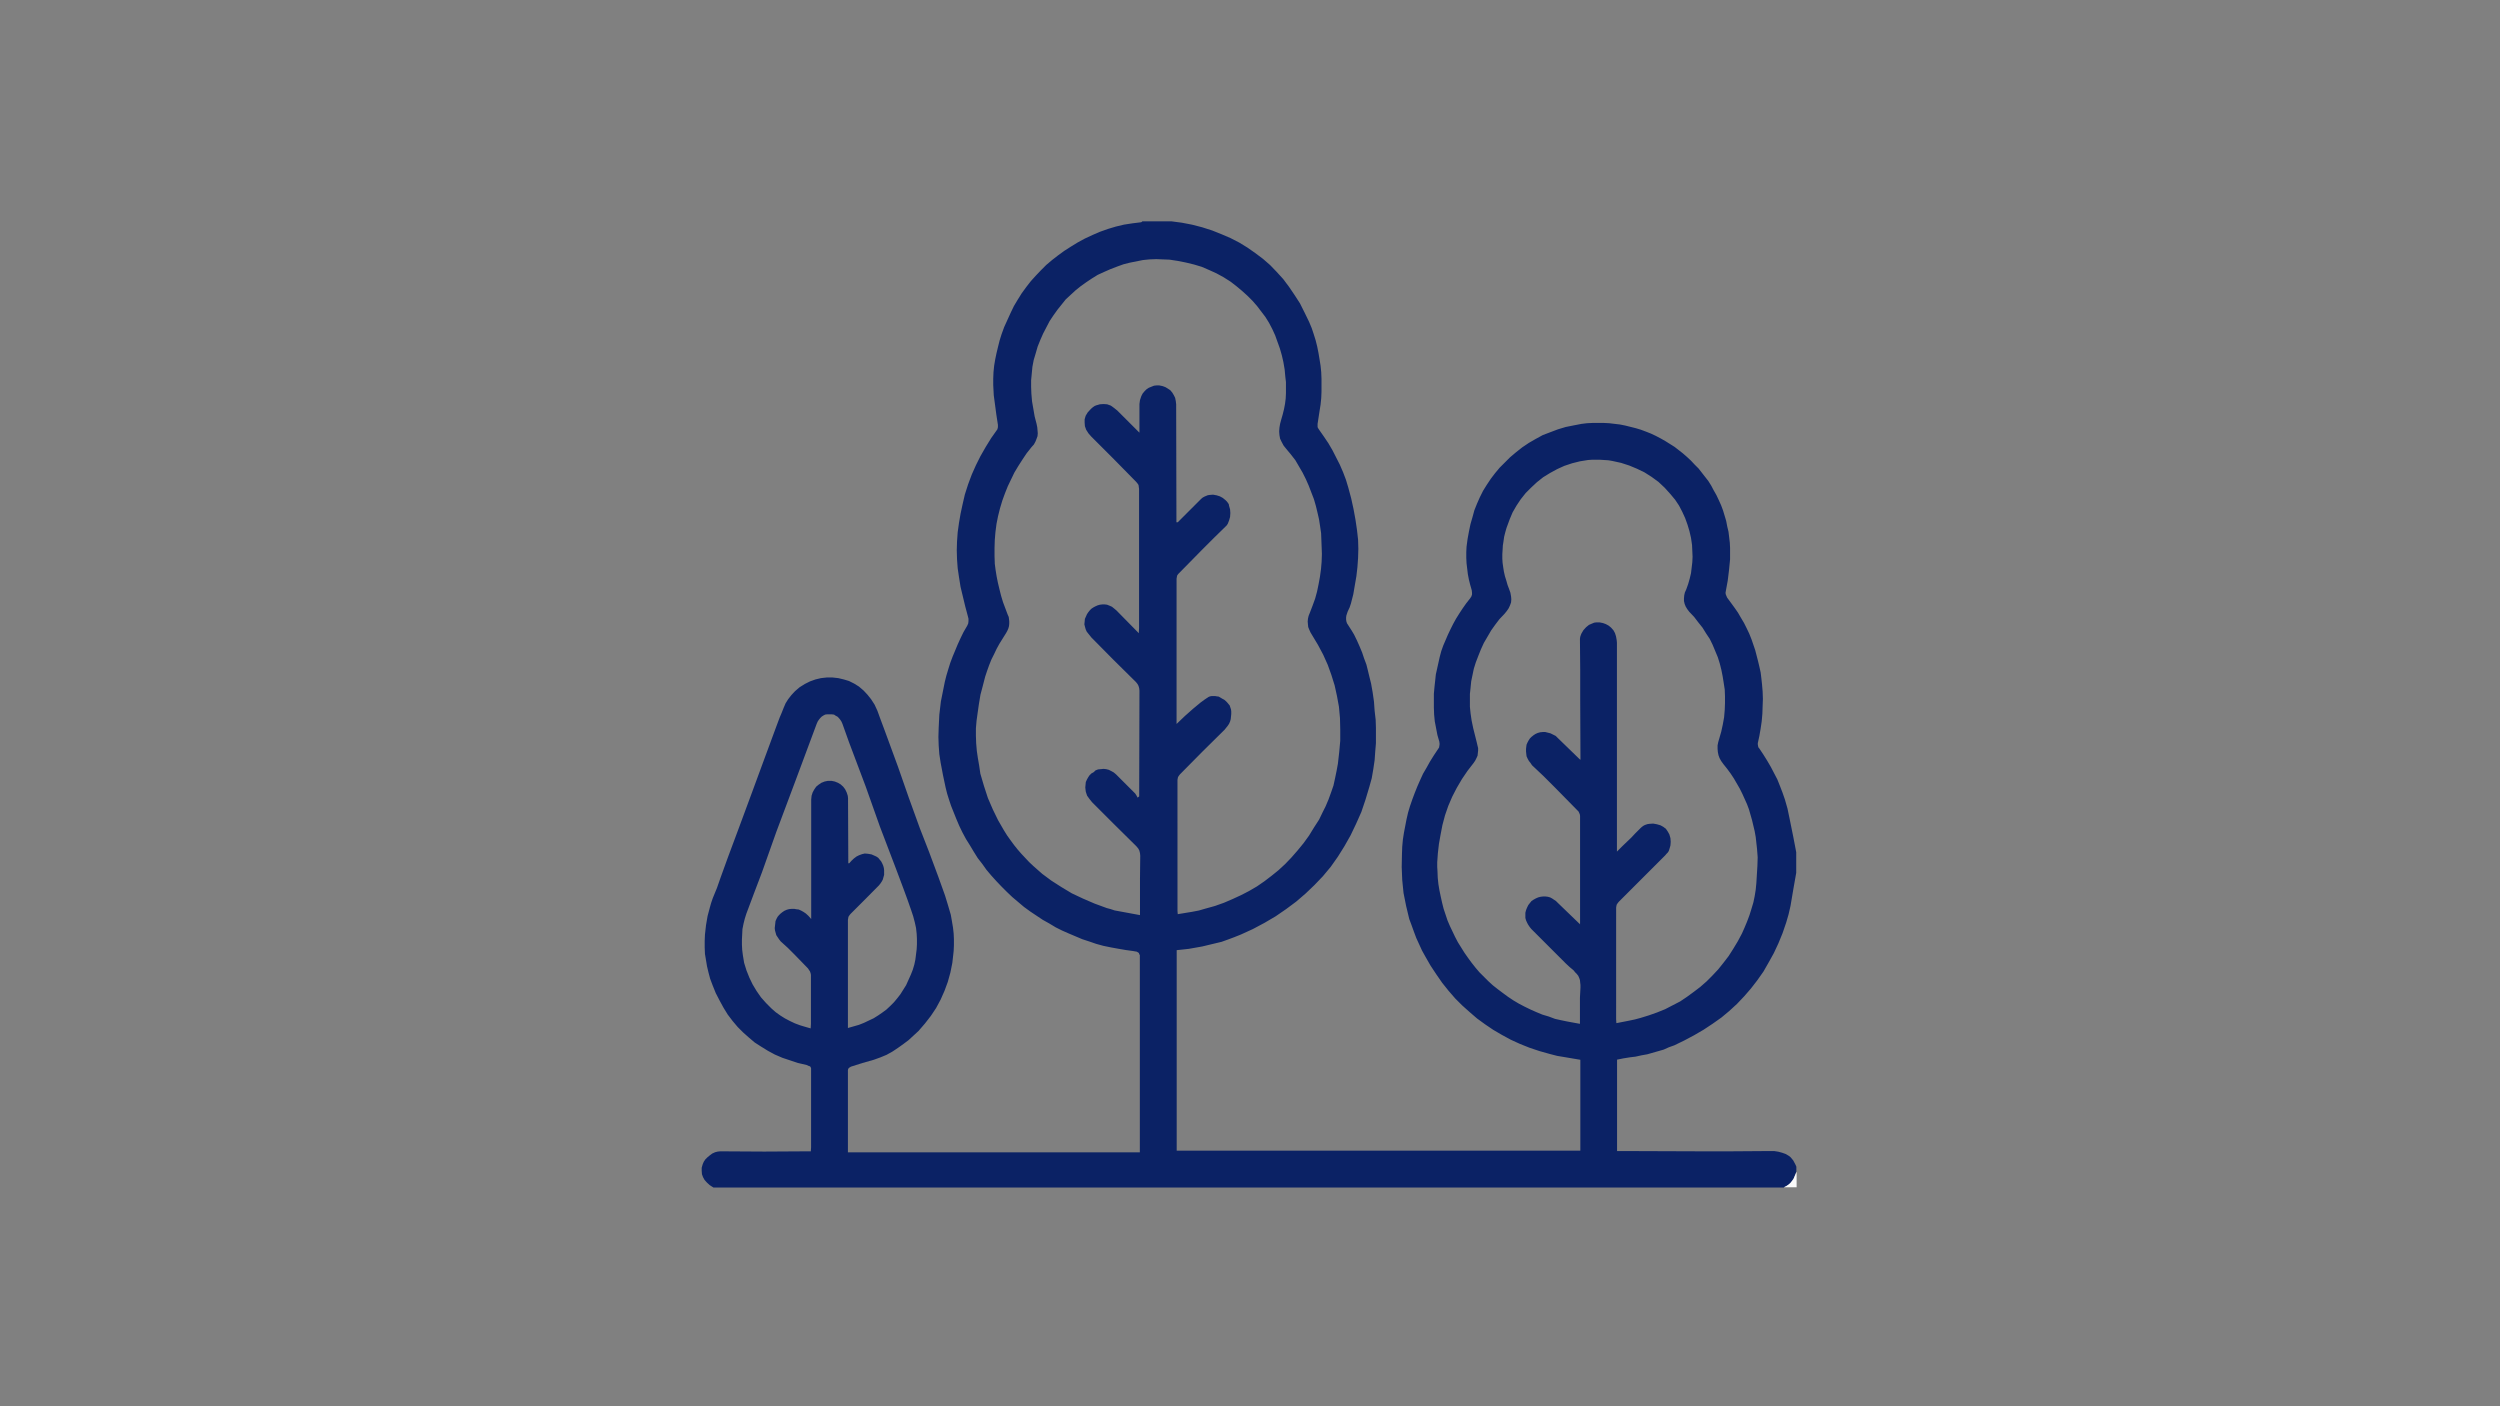 <?xml version="1.0" encoding="utf-8"?>
<!-- Generator: Adobe Illustrator 27.7.0, SVG Export Plug-In . SVG Version: 6.00 Build 0)  -->
<svg version="1.1" id="Layer_1" xmlns="http://www.w3.org/2000/svg" xmlns:xlink="http://www.w3.org/1999/xlink" x="0px" y="0px"
	 viewBox="0 0 1920 1080" style="enable-background:new 0 0 1920 1080;" xml:space="preserve">
<rect x="0" y="0" width="1920" height="1080" fill="#808080" stroke="none"/>
<style type="text/css">
	.st0{fill:#0B2265;}
	.st1{fill:#FAFAFB;}
</style>
<path class="st0" d="M899.8,170h-22.5l-0.5,0.5l-0.5,0.2l0,0l-6.5,0.8l-6.5,1L857,174l-6,1.8l-6.2,2.2l-5.8,2.5l-6,2.8l-5.5,3l0,0
	l-5.2,3.2l-5,3.2l-4.8,3.5l-4.5,3.5l-4.5,3.8l-4,4l-4,4.2l-3.8,4.2l-3.5,4.5l-3.5,4.8l-3,4.8l-3,5l-2.5,5.2l-2.5,5.5l-2.5,5.5
	l-2,5.5l0,0l-1.5,4.8l-1.2,4.8l-1.2,5l-1,4.8l-0.8,4.8l-0.5,5l-0.2,5v4.8l0,0l0.2,3.8l0.2,4l1,7.5l1,7.5l1.2,7.8l0,0v1.8l-0.2,0.8
	l-0.2,0.8l0,0l-4.8,6.8l-4.2,6.8l-4,7l-3.5,7l-3.2,7.2l-2.8,7.5l-2.5,7.8l-1.8,7.8l0,0l-1.5,7l-1.2,7l-1,7.2l-0.5,7l0,0l-0.2,6.8
	l0.2,7l0.5,6.8l1,6.8l0,0l1.2,7.5l1.8,7.5l1.8,7.5l2,7.5l0,0l0.5,2v1.8l-0.2,1.8l-0.8,1.8l0,0l-2.8,4.8l-2.2,4.5l-2.2,4.8l-2,4.8
	l-2,4.8l-1.8,4.8l-1.5,4.8l-1.5,5l-1.2,4.8l-1,5l-2,10l-1.2,10.2l-0.5,10.2l0,0l-0.2,6.8l0.2,6.5l0.5,6.8l1,6.5l0,0l1.8,9.5l2,9.5
	l1.2,4.8l1.5,4.8l1.5,4.5l1.8,4.5l0,0l2.2,5.5l2.2,5.2l2.5,5.2l2.8,5.2l3,4.8l3,5l3,4.8l3.5,4.5l3.2,4.5l3.8,4.5l3.8,4.2l4,4.2l4,4
	l4.2,4l4.5,3.8l4.5,3.8l0,0l4.8,3.5l4.8,3.2l4.8,3.2l5,2.8l5,3l5,2.5l5,2.2l5.2,2.2l5.2,2.2l5.5,1.8l5.2,1.8l5.5,1.5l5.8,1.2l5.5,1
	l5.8,1l5.8,0.8l0,0l2.8,0.5l0.8,0.5l0.8,0.5l0.2,0.8l0.5,0.8v2.5l0,0v144.8l0,0v4.2H651.2v-63.2l0,0l0.2-0.8l0.5-0.8l0.8-0.5
	l0.8-0.5l0,0l8.8-2.8l8.8-2.5l0,0l5-1.8l4.8-2l4.5-2.5l4.2-2.8l4.2-3l4-3l3.8-3.5l3.8-3.5l0,0l5-5.8l4.5-5.8l4-6l3.5-6.5l3-6.8
	l2.5-6.8l2-7.2l1.5-7.5l0,0l0.5-4.5l0.5-4.5l0.2-4.5v-4.5l-0.2-4.5l-0.5-4.5L731,707l-0.8-4.5l0,0L728,695l-2.2-7.2l-5.2-14.5l0,0
	l-7-18.8l-7.2-18.5l0,0l-8.5-23.5l-8.2-23.5l0,0l-10.2-27.8l0,0l-3.8-10.2l-1.8-5l-2.2-4.8l0,0L669,537l-2.8-3.5l-3-3.2l-3.5-3
	L656,525l-4-2l-4-1.2l-4.2-1l-4.5-0.5H635l-4.5,0.5l-4.2,1l-4.2,1.5l-4,2l-4,2.5l-3.5,3l0,0l-2.8,3l-2.5,3.2l-2,3.2l-1.5,3.5
	l-1.5,3.8l-1.5,3.5l-2.8,7.5l0,0l-4.8,13l-4.8,13l0,0l-9.2,25l0,0l-9.8,26.5l0,0l-8.2,22l0,0l-5.8,16l-2.8,8l-3.2,7.8l0,0l-1.2,3.5
	l-1,3.5l-1.8,6.8l-1.2,7l-0.8,7.2l0,0l-0.2,4.8v5l0.2,5l0.8,4.8l0.8,4.8l1.2,5l1.2,4.5l1.8,4.8l0,0l2.5,6.2l3,5.8l3,5.5l3.2,5.2
	l3.8,5l3.8,4.5l4.2,4.2l4.5,4l4.5,3.8l5,3.2l5.2,3.2l5.2,2.8l5.8,2.5l6,2l6,2l6.5,1.5l0,0l1.8,0.8l0.8,0.2l0.5,0.5l0.2,0.5l0.2,0.5
	v1.8l0,0v59l0,0l-0.2,3h-2.2l-33.5,0.2l-33.8-0.2l0,0l-2,0.2l-2,0.5l-2.2,1l-2,1.5l-1.8,1.5l-1.5,1.5l-1.2,1.8l-0.8,1.8l0,0
	l-0.8,2.8v2.5l0.2,2.5l0.8,2.2l1.2,2.2l1.8,2l2.2,2l2.8,1.8h822l2-1l1.5-1l1.5-1.2l1.2-1.5l1.2-1.8l0.8-1.8l1.5-3.8l0,0V896l0,0
	l-0.8-1.8l-0.8-1.5l-0.8-1.5l-1-1.2l-1-1.2l-1.2-1l-2.5-1.5l-2.8-1l-3-0.8l-3.2-0.5h-3.5l-28.2,0.2h-28.2l-56.2-0.2h-4.5v-70.2l0,0
	l5-1l5-0.8l0,0l4.2-0.5l4.5-1l4.5-0.8l4.2-1.2l4.2-1.2l4.2-1.2l4-1.8l4.2-1.5l0,0l7.8-3.8l7.5-4l7.2-4.2l6.8-4.5l6.8-4.8l6-5l6-5.5
	l5.5-5.8l5.2-6l4.8-6.2l4.8-6.8l4-7l4-7.2l3.5-7.5l3.2-7.8l2.8-8.2l0,0l1.8-6.2l1.5-6.5l2.2-13l0,0l2.2-12.5l0,0v-15.8l0,0
	l-2.2-11.5l0,0l-3-14.8l-1.5-7.2l-2-7l0,0l-1.8-5.2l-2-5.2l-2-5l-2.5-4.8l-2.5-4.8l-2.8-4.8l-3-4.8l-3-4.5l0,0l-0.8-1l-0.2-1
	l-0.2-1.2v-1l0,0l1.2-5.5l1-5.8l0.8-5.5l0.5-5.8l0.2-5.8l0.2-5.5l-0.2-5.8l-0.5-5.8l0,0l-0.5-4.5l-0.5-4.2l-1-4.5l-1-4.2l-2.2-8.5
	l-2.8-8.2l0,0l-1.8-4.5l-2-4.2l-2-4l-2.5-4.2l-2.2-3.8l-2.8-4l-5.5-7.5l0,0l-0.5-1.2l-0.5-1.2l-0.2-1.2l0.2-1.2l0,0l1.5-8.2l1-8.2
	l0.8-8.2v-8.5l0,0l-0.2-4.2l-0.5-4.2l-0.5-4.2l-1-4.2l-0.8-4.2l-1.2-4l-1.2-4l-1.5-4l0,0l-1.8-4l-1.8-3.8l-2-3.5l-2-3.8l-2.2-3.5
	l-2.5-3.2l-2.5-3.2l-2.5-3.2l-3-3l-2.8-3l-3-2.8l-3.2-2.8l-3.2-2.5l-3.2-2.5l-3.5-2.2l-3.5-2.2l-3.5-2l-3.8-2l-3.8-1.8l-3.8-1.5
	l-4-1.5l-4-1.2l-4-1l-4-1l-4-0.8l-4.2-0.5l-4.2-0.5l-4.2-0.2h-8.5l-4.2,0.2l-4.2,0.5l0,0l-6.2,1.2l-6,1.2l-6,1.8l-5.8,2.2l-5.8,2.2
	l-5.5,3l-5.2,3l-5.2,3.5l0,0l-4.8,3.8l-4.5,3.8l-4,4l-4,4l-3.5,4.2l-3.2,4.2l-3.2,4.8l-2.8,4.5l-2.5,5l-2.2,5l-2,5l-1.5,5.5
	l-1.5,5.2l-1.2,5.8l-1,5.5l-0.8,6l0,0l-0.2,4.2v4.2l0.2,4.2l0.5,4.2l0.5,4.2l0.8,4.2l1,4l1.2,4.2l0,0l0.2,1.8v1.5l-0.5,1.5l-1,1.5
	l0,0l-3,3.8l-2.8,4l-2.5,3.8l-2.5,4l-2.2,4l-2,4l-2,4.2l-1.8,4.2l-1.8,4.2l-1.5,4.2l-1.2,4.5l-1,4.5l-1,4.5l-1,4.5l-0.5,4.8
	l-0.5,4.5l0,0l-0.5,5.5v10.5l0.2,5.5l0.5,5.2l1,5.2l1,5.2l1.5,5.2l0,0l0.2,1.8l-0.2,1.5l-0.2,1.2l-1,1.5l0,0l-3,4.5l-3,4.8l-2.5,4.5
	l-2.8,4.8l-2.2,4.8l-2.2,5l-2,5l-1.8,4.8l-1.8,5.2l-1.5,5l-1.2,5.2l-1,5.2l-1,5.2l-0.8,5.2l-0.5,5.5l-0.2,5.5l0,0l-0.2,10l0.2,5
	l0.2,5l0.5,5l0.5,5l1,5l1,5l0,0l1.2,5l1.2,5l1.8,4.8l1.8,5l1.8,4.8l2.2,4.8l2.2,4.8l2.5,4.5l0,0l4,7l4.5,6.8l4.5,6.5l4.8,6l5.2,6
	l5.2,5.2l5.8,5.2l5.8,5l6.2,4.5l6.2,4.2l6.5,3.8l7,3.8l7,3.2l7.5,3l7.5,2.5l7.8,2.2l0,0l5.8,1.5l6,1l11.8,2l0,0v69.8h-310v-154l0,0
	l4.8-0.5l4.5-0.5l0,0l10.2-1.8l5-1.2l5-1.2l5-1.2l5-1.8l4.8-1.8l5-2l0,0l9.2-4.2l9-4.8l8.5-5l8-5.5l7.8-5.8l7.2-6.2l6.8-6.5l6.5-6.8
	l6-7.2l5.5-7.8l5-8l4.8-8.5l4.2-8.8l4-9l3.2-9.5l3-10l0,0l1.8-6.5l1.2-7l1-6.8l0.5-7l0,0l0.5-6v-12l-0.2-6l0,0l-0.8-7l-0.5-7l-1-7
	l-1.2-6.8l0,0l-1.2-4.8l-1.2-5l-1.2-4.8l-1.8-4.8l-1.5-4.5l-2-4.8l-2-4.5l-2.2-4.5l0,0l-1.8-3l-1.8-2.8l-1.8-2.8l-0.5-1.5l-0.2-1.5
	l0,0v-1.5l0.2-1.5l1-3l1.5-3.2l1-3l0,0l1.8-7l1.2-7l1.2-7l0.8-7l0.5-7l0.2-7l-0.2-7l-0.8-7.2l0,0l-1.2-8.2l-1.5-8.2l-1.8-8.2
	l-2.2-8.2l0,0l-1.8-6l-2.2-5.8l-2.5-5.8l-2.8-5.5l-2.8-5.5l-3.2-5.5l-3.5-5.2l-3.5-5l0,0l-0.8-1.2l-0.5-1v-2.5l0,0l1.5-9.8l0.8-5
	l0.5-5l0.2-4.8v-10l-0.2-5l0,0l-0.5-5l-0.8-5l-0.8-4.8l-1-5l-1.2-4.8l-1.5-4.8l-1.5-4.5l-2-4.8l0,0l-3.5-7.2l-3.5-7l-4.2-6.5
	l-4.2-6.2l-4.5-6l-5-5.5l-5-5.2l-5.5-4.8l-6-4.5l-6-4.2l-6.2-3.8l-6.8-3.5l-7-3l-7-2.8l-7.8-2.5l-7.8-2l0,0l-7.8-1.5L899.8,170
	L899.8,170z M651.5,663L651.5,663l-0.2-47.8l0,0v-2l-0.2-2l0,0l-0.8-2.5l-1.2-2.5l-1.5-2l-2-1.8l-2-1.2l-2.5-1l-2.5-0.5h-2.8
	l-2.5,0.5l-2.5,1l-2.2,1.5l-1.8,1.5l-1.5,2.2l-1.2,2.2l-0.8,2.5L623,614l0,0v87l0,0v4.8l0,0l-2.2-2.5l-2-1.8l0,0l-1.8-1.2l-1.8-1
	l-1.8-0.8l-1.8-0.2L610,698h-2l-2,0.2l-1.8,0.5l0,0l-1.8,0.8l-1.5,1l-1.5,1.2l-1.2,1.2l-1,1.2l-0.8,1.5l-0.8,1.8l-0.2,1.8l-0.2,1.8
	l-0.2,1.8l0.2,1.8l0.5,1.8l0.5,1.8l1,1.5l1.2,1.8l1.2,1.5l0,0l5.5,5l5.2,5.2l10.2,10.5l0,0l0.8,1.2l0.8,1.2l0.5,1.5l0.2,1.2l0,0
	v37.5l0,0l-0.2,3.5l0,0l-4.2-1.2l-4-1.2l-4-1.5l-3.8-1.8l-3.8-2l-3.5-2.2l-3.5-2.5l-3.2-2.8l0,0l-4.2-4.2l-4-4.5L581,761l-3-5
	l-2.5-5.2l-2.2-5.5l-1.8-5.8l-1-6l0,0l-0.5-4l-0.2-4v-4l0.2-4l0.2-4l0.8-4l1-4l1.2-3.8l0,0l3-8l3-8l6-15.8l0,0l11-31l0,0l14.8-39.5
	l0,0l16.2-43.5l0,0l0.8-1.8l1-1.5l1-1.2l1-1l1.2-0.8l1.5-0.8l1.5-0.2h3.5l1.8,0.2l1.2,0.8l1.5,0.8l1,1l1,1.2l1,1.5l0.8,1.8l0,0l5,14
	l0,0l12.8,34l0,0l11,31l0,0l12.2,32l0,0l6,16l3,8.2l2.8,8l0,0l1.5,4.5l1.2,4.5l1,4.5l0.5,4.5l0,0l0.2,4v4L704,729l-0.5,4l-0.5,4
	l-0.8,3.8l-1.2,4l-1.5,3.8l0,0l-1.8,4l-1.8,4l-2.2,3.5l-2.2,3.5l-2.5,3.2l-2.5,3l-2.8,2.8l-3,2.8l-3,2.2l-3.2,2.2L671,782l-3.8,1.8
	l-3.8,1.8l-3.8,1.5l-4.2,1.2l-4.2,1.2l0,0v-2.8l0,0v-80.2l0,0l0.2-1.2l0.2-1.2l0.8-1.2l0.8-1l0,0l11-11L675,680l0,0l1.2-1.5l1-1.5
	l0.8-1.5l0.5-1.8l0.5-1.8v-3.5l-0.2-1.8l-0.5-1.8l-0.8-1.8l-0.8-1.5l-1-1.2l-1.2-1.5l-1.5-1l-1.8-0.8l-1.8-0.8l0,0l-2.8-0.5
	l-2.5-0.2L662,656l-2.2,0.8l-2,1l-2,1.5L654,661l-1.8,2H651.5z M1213.8,583.2L1213.8,583.2v0.5l0,0l-0.5-0.5l0,0l-17-16.5l0,0
	l-1.5-1.5l-2-1l-2-1l-2-0.5l-2-0.5h-2l-2,0.2l-1.8,0.5l0,0l-1.8,0.8l-1.5,1l-1.5,1.2l-1.2,1.2l-1,1.5l-0.8,1.5l-0.8,1.8l-0.2,1.5
	l-0.2,1.8v2l0.2,1.8l0.2,1.8l0.8,1.8l1,1.8l1.2,1.5l1.2,1.8l0,0l9,8.5l8.5,8.5l17.2,17.5l0,0l1,1l0.5,1l0.5,1.2l0.2,1.2l0,0v82.8
	l0,0v0.5l0,0l-0.5-0.5l0,0l-16.8-16.2l0,0l-1.2-1.2l-1.5-1l-1.5-1l-1.5-0.8l-1.8-0.5l-1.8-0.2h-1.8l-1.8,0.2l0,0l-2,0.5l-1.8,0.8
	l-1.8,1l-1.5,1l-1.2,1.5l-1.2,1.5l-1,2l-0.8,2l0,0l-0.5,2v4l0.5,1.8l0.8,1.8l0.8,1.5l1.2,1.8l1.2,1.5l0,0l26.5,26.5l0,0l3,2.8l3,2.5
	l1.2,1.5l1.2,1.2l1.2,1.5l0.8,1.8l0,0l0.5,1.5l0.2,2l0.2,1.8v2l-0.2,4l-0.2,3.8l0,0v20l0,0l-9.8-1.8l-4.8-1l-4.5-1l0,0l-4.8-1.8
	l-5-1.5l-4.8-2l-4.5-2l-4.5-2.2l-4.2-2.2l-4.2-2.5l-4.2-2.8l-3.8-2.8l-4-3l-3.8-3l-3.5-3.2l-3.2-3.2l-3.5-3.5l-3-3.5l-3-3.8
	l-2.8-3.8l-2.8-4l-2.5-4l-2.5-4l-2.2-4.2l-2-4.2l-2-4.2l-1.8-4.2l-1.5-4.5l-1.5-4.5l-1.2-4.8l-1-4.5l-1-4.8l-0.8-4.8l-0.5-4.8
	l-0.2-5l0,0l-0.2-3.5v-3.5l0.5-7l0.8-7l1.2-6.8l0,0l1.5-7.8l2-7.5l2.5-7.2l3-7l3.5-6.8l4-6.8l4.2-6.2l4.8-6.2l0,0l1.2-1.8l1-2
	l0.8-1.8l0.2-2l0.2-1.8v-2l-0.5-2l-0.5-2.2l0,0l-2.8-11.2l-1.2-5.8l-0.8-5.5l0,0l-0.5-5v-9.8l0.5-4.8l0.5-5l1-4.8l1-4.8l1.5-4.8l0,0
	l2-5.2l2-5l2.2-4.8l2.8-4.8l2.8-4.8l3.2-4.5l3.2-4.2l3.8-4l0,0l1.8-2.2l1.5-2.2l1-2.2l0.8-2.2l0.2-2.5l-0.2-2.2l-0.5-2.8l-1-2.8l0,0
	l-1.2-3.2l-1-3.5l-1-3.2l-0.8-3.5l-0.5-3.2l-0.5-3.5l-0.2-3.2v-3.5l0.2-3.2l0.2-3.5l0.5-3.2l0.5-3.5l0.8-3.2l1-3.5l2.5-6.8l0,0
	l2.2-5.2l3-5.2l3.2-4.8l3.8-4.8l4.2-4.2l4.5-4.2l4.8-3.8l5.2-3.2l5.5-3l5.5-2.5l6-2l6-1.5l6.2-1l3-0.2h6.2l3.2,0.2l3.2,0.2l3,0.5
	l0,0l6.8,1.5l6.2,2l6,2.5l5.8,2.8l5.5,3.5l5.2,3.8l4.8,4.5l4.5,5l0,0l3.5,4.2l3,4.5l2.5,4.8l2.2,4.8l1.8,5l1.5,5l1.2,5.2l0.8,5.5
	l0,0l0.2,4.5l0.2,4.5l-0.2,4.2l-0.5,4.2l-0.5,4.2l-1,4.2l-1.2,4.2l-1.5,4.2l0,0l-1,2.2l-0.5,2.2l-0.2,2.2v2.2l0.5,2.2l0.8,2l1.2,2
	l1.5,2l0,0l3.8,4l3.2,4.2l3.2,4l2.8,4.5l2.8,4.2l2.2,4.5l2,4.8l2,4.8l1.5,4.8l1.2,4.8l1,5l0.8,5l0.8,5.2l0.2,5.2v5.2l-0.2,5.2l0,0
	l-0.5,5.8l-1,5.5l-1.2,5.5l-1.5,5.2l0,0l-0.8,2.8l-0.5,2.5v2.5l0.2,2.5l0.5,2.5l0.8,2.2l1.2,2.2l1.8,2.5l0,0l2.8,3.5l2.8,3.8
	l2.5,3.8l2.2,3.8l2.2,3.8l2,4l1.8,4l1.8,4l1.5,4l1.2,4.2l1.2,4.2l1,4.2l1,4.2l0.8,4.5l1,9l0,0l0.5,6.5l-0.2,6.5l-0.8,13.2l0,0
	l-0.5,5.2l-0.8,5l-1,4.8l-1.5,5l-1.5,4.8l-1.8,4.8l-2,4.8l-2,4.5l0,0l-3.2,6l-3.5,5.8l-3.5,5.5l-4,5.2l-4,5l-4.5,4.8l-4.5,4.5
	l-4.8,4.2l-5,3.8l-5.2,3.8l-5.2,3.5l-5.8,3l-5.8,3l-6.2,2.5l-6.2,2.2l-6.5,2l0,0l-4.5,1.2l-4.8,1l-9.2,1.8l0,0l-0.2-3l0,0V697l0,0
	l0.2-1.2l0.2-1l0.8-1.2l0.8-1l0,0l17.8-17.8l17.8-17.8l0,0l1-1.2l1-1l0.8-1.2l0.5-1.5l0.8-2.8l0.2-2.8l-0.2-2.8l-0.8-2.8l-1.2-2.2
	l-1.5-2.2l0,0l-2-1.5l-2.2-1.2l-2.8-0.8l-2.8-0.5l-2.8,0.2l-1.5,0.2l-1.5,0.5l-1.2,0.5l-1.2,0.8l-1.2,1l-1.2,1.2l0,0l-3.2,3.2
	l-3,3.2l-6.8,6.5l0,0l-4.2,4.2l0,0v-5.5l0,0v-153l0,0v-2l-0.2-2l0,0l-0.5-2.8l-0.8-2.5l-1.2-2.2l-1.8-2l-1.8-1.5l-2.2-1.2l-2.2-0.8
	l-2.5-0.5h-2.8l-1.5,0.2l-1.2,0.5l-2.8,1.2l-2.2,1.8l-2,2.2l-1.5,2.5l-0.5,1.2l-0.5,1.5l-0.2,1.5v1.5l0,0l0.2,22.5v22.8
	L1213.8,583.2L1213.8,583.2z M903.5,401.2L903.5,401.2l-0.2-88.2l0,0v-2.5L903,308l0,0l-0.5-2.5l-1-2l-1.2-2l-1.5-1.8l-1.8-1.2
	l-2-1.2l-2.2-0.8l-2.5-0.5h-2l-2,0.2l-2,0.8l-2,0.8l-1.8,1.2l-1.5,1.5l-1.5,1.8l-1,2l0,0l-0.5,1.5l-0.5,1.5l-0.2,1.5l-0.2,1.5l0,0
	v22l0,0l-17-17l0,0l-2.5-2l-2.5-1.8l-2.8-1l-2.8-0.2l-2.8,0.2l-2.8,0.8l-1.2,0.5l-1.2,0.8l-1.2,1l-1,1l0,0l-2,2.2l-1.5,2.5L833,322
	v2.5l0.2,2.8l1,2.8l1.8,2.8l2.2,2.5l0,0l17.2,17.2l17.2,17.5l0,0l1,1.2l0.8,1.2l0.2,1.5l0.2,1.5l0,0v106.8l0,0l-0.2,4l0,0
	l-17.2-17.5l0,0l-1.8-1.5L854,466l-1.8-0.8l-2-0.8l-1.8-0.2h-1.8l-1.8,0.2l-1.8,0.5l-1.8,0.8l-1.5,0.8l-1.5,1l-1.2,1.2l-1.2,1.5
	l-1,1.5l-0.8,1.8l-0.8,1.8l0,0l-0.2,2.2l-0.2,2l0.5,2l0.5,1.8l0.8,1.8l1.2,1.5l1.2,1.5l1.2,1.5l0,0l17,17.2l17.2,17l0,0l1.2,1.5
	l0.8,1.5l0.5,1.8l0.2,1.8l0,0l-0.2,77.2l0,0v4l0,0l-1.2,1l0,0l-0.8-1.5l-0.5-0.8l-0.5-0.8l0,0l-14.8-14.8l0,0l-1.8-1.5l-1.8-1l-2-1
	l-2-0.5l-2-0.2l-2,0.2l-2.2,0.2l-2,0.8l0,0L840,593l-1.8,1l-1.5,1.5l-1,1.5l-1,1.8l-0.8,1.8l-0.2,2l-0.2,2.2l0,0l0.2,1.8l0.2,1.5
	l0.5,1.5l0.5,1.5l1.8,2.5l2,2.5l0,0l17,17l17,16.8l0,0l1.5,1.8l0.8,1.5l0.5,2l0.2,2l0,0l-0.2,17.8v18l0,0v9.8l0,0l-6.5-1.2l-6.5-1.2
	l-6.5-1.2l-3-1l-3-0.8l0,0l-9.5-3.5l-8.8-3.8l-8.5-4l-8-4.8l-7.8-5l-7-5.2l-6.8-6l-3.2-3l-3-3.2l-3-3.2l-2.8-3.2l-2.8-3.5l-2.8-3.8
	l-2.5-3.5l-2.5-4l-4.5-7.8l-4-8.2l-3.8-8.8l-3-9.2l-2.8-9.5l0,0L752,588l-1-5.8l-0.8-5.5l-0.5-5.8l-0.2-5.8v-5.8l0.5-5.8l0.8-5.8
	l0,0l1-7l1.2-7.2l1.8-6.8l1.8-7l0,0l1.5-4.5l1.5-4.2l1.8-4.5l2-4l2-4.2l2.2-4l2.5-4l2.5-4l0,0l1-1.8l0.8-1.8l0.5-1.8l0.2-1.8v-2
	l-0.2-1.8l-0.2-1.5l-0.8-1.8l0,0l-1.8-4.8l-1.8-4.8l-1.5-5l-1.2-4.8l-1.2-5l-1-5l-0.8-5L764,433l0,0l-0.2-6v-6.2l0.2-6.2l0.5-6
	l0.8-6.2l1.2-6l1.5-6l1.8-6l0,0l2-5.5l2.2-5.5l2.5-5.2l2.5-5.2l3-5l3.2-5l3.2-4.8l3.8-4.8l0,0l1.8-2l1.2-2.2l0.8-2l0.8-2.2l0.2-2.2
	l-0.2-2.5l-0.2-2.2l-0.5-2.5l0,0l-1.5-5.8l-1-5.8l-1-5.8l-0.5-5.8l0,0l-0.2-5.2v-5.2l0.5-5.2l0.5-5.2l1-5.2l1.5-5l1.5-5.2l2-5l0,0
	l2.2-5l2.5-4.8l2.5-4.8l3-4.5l3-4.2l3.2-4l3.2-4l3.8-3.5l3.8-3.5l4-3.2l4.2-3l4.2-2.8l4.5-2.8l4.8-2.2l5-2.2l5.2-2l0,0l5-1.8
	l4.8-1.2l5-1l5-1l5-0.5l5.2-0.2l5,0.2l5.2,0.2l0,0l6.5,1l6,1.2l6.2,1.5l6,1.8l5.8,2.5l5.5,2.5l5.5,3l5.5,3.5l0,0l4.5,3.5l4.2,3.5
	l4.2,3.8l3.8,3.8l3.5,4l3.2,4.2l3.2,4.2l2.8,4.5l2.5,4.8l2.2,4.8l1.8,5l1.8,5l1.5,5.2l1.2,5.2l1,5.8l0.5,5.5l0,0l0.5,4.2v8.5
	l-0.2,4.2l-0.5,4l-0.8,4.2l-1,4l-1.2,4.2l0,0l-0.8,3l-0.5,3l-0.2,2.8l0.2,2.8l0.5,2.8l1.2,2.5l1.5,2.8l2,2.5l0,0l3.5,4.2l3.5,4.5
	l2.8,4.8l2.8,4.8l2.5,5l2.2,5l2,5.2l2,5.2l0,0l1.5,5.2l1.2,5l1.2,5.2l0.8,5.2l0.8,5.5l0.2,5.2l0.2,5.2l0.2,5.5l0,0l-0.2,6l-0.5,5.8
	l-0.8,5.8l-1,5.5l-1.2,5.8l-1.5,5.5l-2,5.5l-2,5.2l0,0l-1,2.5l-0.5,2.2l-0.2,2.2l0.2,2.2l0.2,2l0.8,2l1,2.2l1.2,2l0,0l4.5,7.5l4,7.5
	l3.5,7.8l2.8,7.8l2.5,8l1.8,8.2l1.5,8.2l0.8,8.8l0,0l0.2,8.5v8.8l-0.8,8.8l-1,8.8l0,0l-1,5.5l-1.2,5.8l-1.2,5.5l-1.8,5.2l-2,5.5
	l-2.2,5.2l-2.5,5l-2.5,5.2l0,0l-4,6.2l-3.8,6.2l-4.2,5.8l-4.5,5.5l-4.8,5.5l-4.8,5l-5.2,4.8l-5.2,4.2l-5.5,4.2l-5.8,4l-6,3.5
	l-6.2,3.2l-6.5,3l-6.5,2.8l-7,2.5l-7.2,2l0,0l-5.2,1.5l-5.2,1l-11,1.8l0,0l-0.2-2.5l0,0V599l0,0l0.2-1.2l0.2-1l0.8-1.2l0.8-1l0,0
	l17-17.2l17.2-17l0,0l1.2-1.5l1.2-1.5l1-1.5l0.8-1.8l0.5-1.8l0.2-2l0.2-2v-2l0,0l-0.2-1.5l-0.5-1.5l-0.5-1.5l-1-1.2l-1-1.2l-1-1
	l-1.2-1l-1.5-0.8L936,535l-1.5-0.2l-1.2-0.2h-2.8l-1.2,0.2l-1.2,0.5l0,0l-3,2l-3,2.2l-5.8,4.8l0,0l-6.2,5.5l-6.5,6.2l0,0v-2.8l0,0
	V444.5l0,0l0.2-1.2l0.2-1.2l0.8-1.2l1-1l0,0l17.5-17.8l9-9l9-8.8l0,0l0.8-0.8l0.8-1.2l1-2.5l0.8-2.8l0.2-3l-0.2-2.8l-0.8-2.8
	l-0.2-1.2l-0.8-1.2l-0.8-1l-0.8-0.8l0,0l-2.2-1.8l-2.2-1.2l-2.5-0.8l-2.8-0.5l-2.5,0.2l-1.5,0.2l-1.2,0.5l-1.2,0.5l-1.5,0.8l-1.2,1
	l-1.2,1.2l0,0l-16.8,16.8H903.5z"/>
<polygon class="st1" points="1379.8,899.8 1379.8,899.8 1378.2,903.5 1377.5,905.2 1376.2,907 1375,908.5 1373.5,909.8 1372,910.8 
	1370,911.8 1370,911.8 1379.8,911.8 1379.8,911.8 1379.8,899.8 1379.8,899.8 "/>
<polygon class="st0" points="1213.8,709.2 1213.5,709.2 1213.2,709.2 1213.2,709.2 1213.8,709.8 1213.8,709.8 1213.8,709.2 
	1213.8,709.2 "/>
<polygon class="st0" points="1213.8,583.2 1213.5,583.2 1213.2,583.2 1213.2,583.2 1213.8,583.8 1213.8,583.8 1213.8,583.2 
	1213.8,583.2 "/>
</svg>
